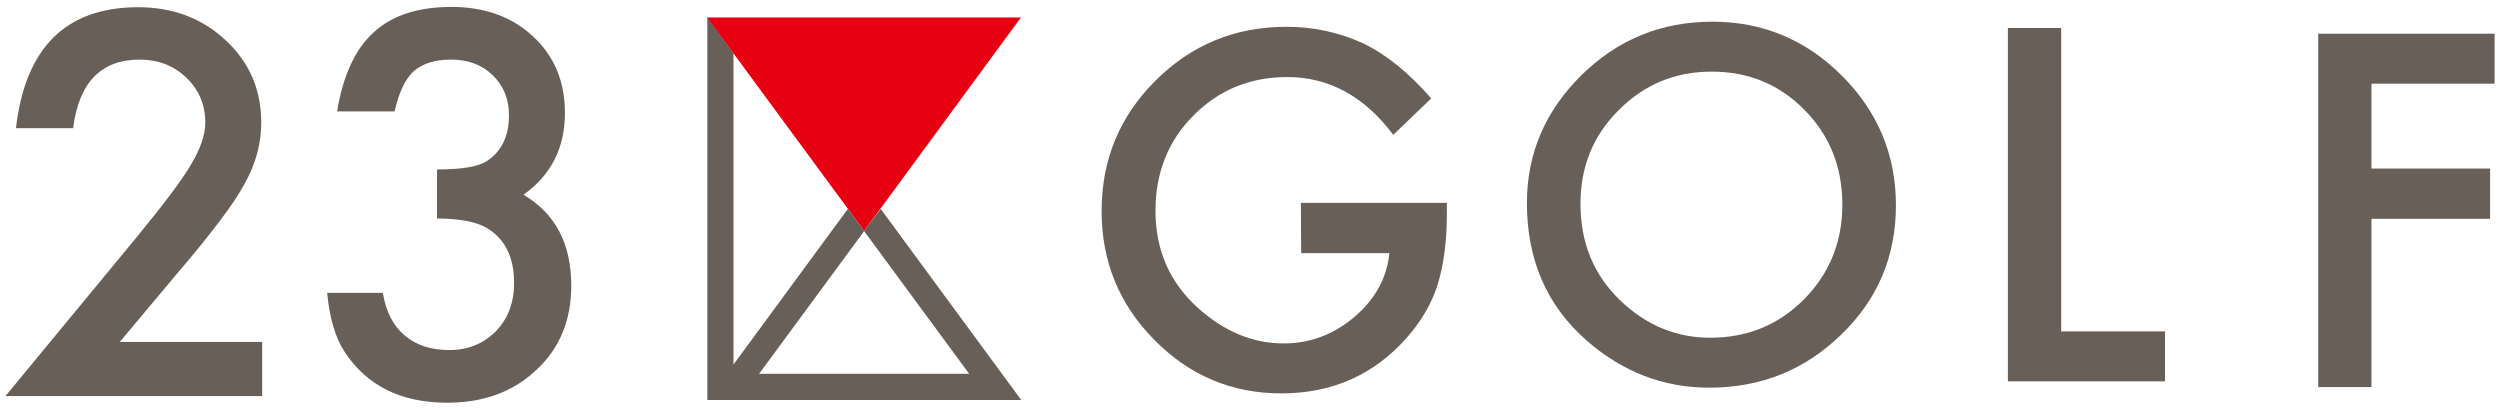 <?xml version="1.0" encoding="utf-8"?>
<!-- Generator: Adobe Illustrator 25.2.1, SVG Export Plug-In . SVG Version: 6.00 Build 0)  -->
<svg version="1.1" id="レイヤー_1" xmlns="http://www.w3.org/2000/svg" xmlns:xlink="http://www.w3.org/1999/xlink" x="0px"
	 y="0px" viewBox="0 0 830.6 136.1" style="enable-background:new 0 0 830.6 136.1;" xml:space="preserve">
<style type="text/css">
	.st0{fill:#686058;}
	.st1{fill:#E60012;}
</style>
<path class="st0" d="M287.1,76.7l-5.4-7.3l-38,51.7V17.7L235,5.8l0,0v127.1h8.7h2.1l0,0h82.7l0,0h10.8l-46.7-63.5 M322,124.2h-69.8
	l34.9-47.4L322,124.2z"/>
<path class="st0" d="M39.8,113.6h47.3v18H1.8l44.1-53.4c4.3-5.3,8-9.9,10.9-13.8c2.9-3.9,5.2-7.2,6.7-9.8c3.1-5.2,4.7-9.8,4.7-13.9
	c0-5.9-2.1-10.9-6.3-14.9s-9.3-6-15.5-6c-12.8,0-20.2,7.6-22.1,22.8h-19C8.4,15.8,21.9,2.4,45.9,2.4c11.6,0,21.3,3.7,29.1,11
	c7.9,7.3,11.8,16.5,11.8,27.3c0,6.9-1.8,13.7-5.5,20.3c-1.9,3.5-4.6,7.6-8.2,12.3c-3.6,4.8-8.1,10.4-13.6,16.8L39.8,113.6z"/>
<path class="st0" d="M145.2,72.6V56.3c8.1,0,13.6-0.9,16.4-2.7c5-3.2,7.5-8.3,7.5-15.3c0-5.4-1.8-9.8-5.4-13.3
	c-3.6-3.5-8.2-5.2-13.9-5.2c-5.3,0-9.4,1.3-12.4,3.9c-2.8,2.6-4.9,7.1-6.3,13.3H112c2-12,6-20.7,12.2-26.3
	c6.1-5.6,14.7-8.4,25.8-8.4c11.1,0,20.2,3.3,27.2,9.9c7,6.5,10.5,15,10.5,25.3c0,11.6-4.6,20.7-13.8,27.2
	c10.6,6.2,15.9,16.3,15.9,30.2c0,11.4-3.8,20.8-11.6,28c-7.7,7.3-17.6,10.9-29.6,10.9c-15.3,0-26.7-5.6-34.1-16.9
	c-3.1-4.7-5-11.2-5.8-19.6h18.5c1,6.2,3.4,10.9,7.2,14.1c3.8,3.3,8.8,4.9,14.9,4.9c6.2,0,11.3-2.1,15.4-6.2
	c4.1-4.2,6.1-9.6,6.1-16.1c0-8.6-3-14.6-9.1-18.3C158.2,73.7,152.7,72.6,145.2,72.6"/>
<path class="st0" d="M432.2,67.4h48.5v3.9c0,8.8-1,16.6-3.1,23.4c-2,6.3-5.5,12.2-10.3,17.6c-10.9,12.3-24.8,18.4-41.6,18.4
	c-16.4,0-30.5-5.9-42.2-17.8C371.8,101.1,366,86.8,366,70.1c0-17,6-31.5,17.9-43.3c11.9-11.9,26.4-17.9,43.5-17.9
	c9.2,0,17.7,1.9,25.7,5.6c7.6,3.7,15.1,9.8,22.4,18.2l-12.6,12.1c-9.6-12.8-21.4-19.2-35.2-19.2c-12.4,0-22.8,4.3-31.2,12.8
	c-8.4,8.4-12.6,19-12.6,31.6c0,13.1,4.7,23.8,14.1,32.3c8.8,7.9,18.3,11.8,28.5,11.8c8.7,0,16.5-2.9,23.5-8.8
	c6.9-5.9,10.8-13,11.6-21.2h-29.3L432.2,67.4L432.2,67.4z"/>
<path class="st0" d="M525.1,67.7c0,13,4.4,23.6,13.1,32c8.7,8.4,18.7,12.5,30,12.5c12.3,0,22.7-4.2,31.2-12.8s12.7-19.1,12.7-31.4
	c0-12.5-4.2-23-12.5-31.4c-8.3-8.5-18.6-12.8-30.9-12.8c-12.2,0-22.5,4.3-30.9,12.8C529.3,45,525.1,55.4,525.1,67.7 M507.3,67.5
	c0-16.5,6.1-30.7,18.2-42.6c12-11.8,26.5-17.7,43.4-17.7c16.7,0,31.1,6,43,17.9c12,12,18,26.3,18,43.1c0,16.9-6,31.2-18.1,42.9
	c-12.1,11.8-26.7,17.7-43.9,17.7c-15.2,0-28.8-5.2-40.8-15.7C513.9,101.5,507.3,86.3,507.3,67.5"/>
<polygon class="st0" points="684.8,9.3 684.8,110.1 719.3,110.1 719.3,126.7 667.1,126.7 667.1,9.3 "/>
<polygon class="st0" points="770.2,11.2 770.2,128.6 787.9,128.6 787.9,72.7 827.3,72.7 827.3,56 787.9,56 787.9,27.8 828.8,27.8 
	828.8,11.2 "/>
<polygon class="st1" points="287.1,76.7 339.2,5.8 234.9,5.8 "/>
</svg>
